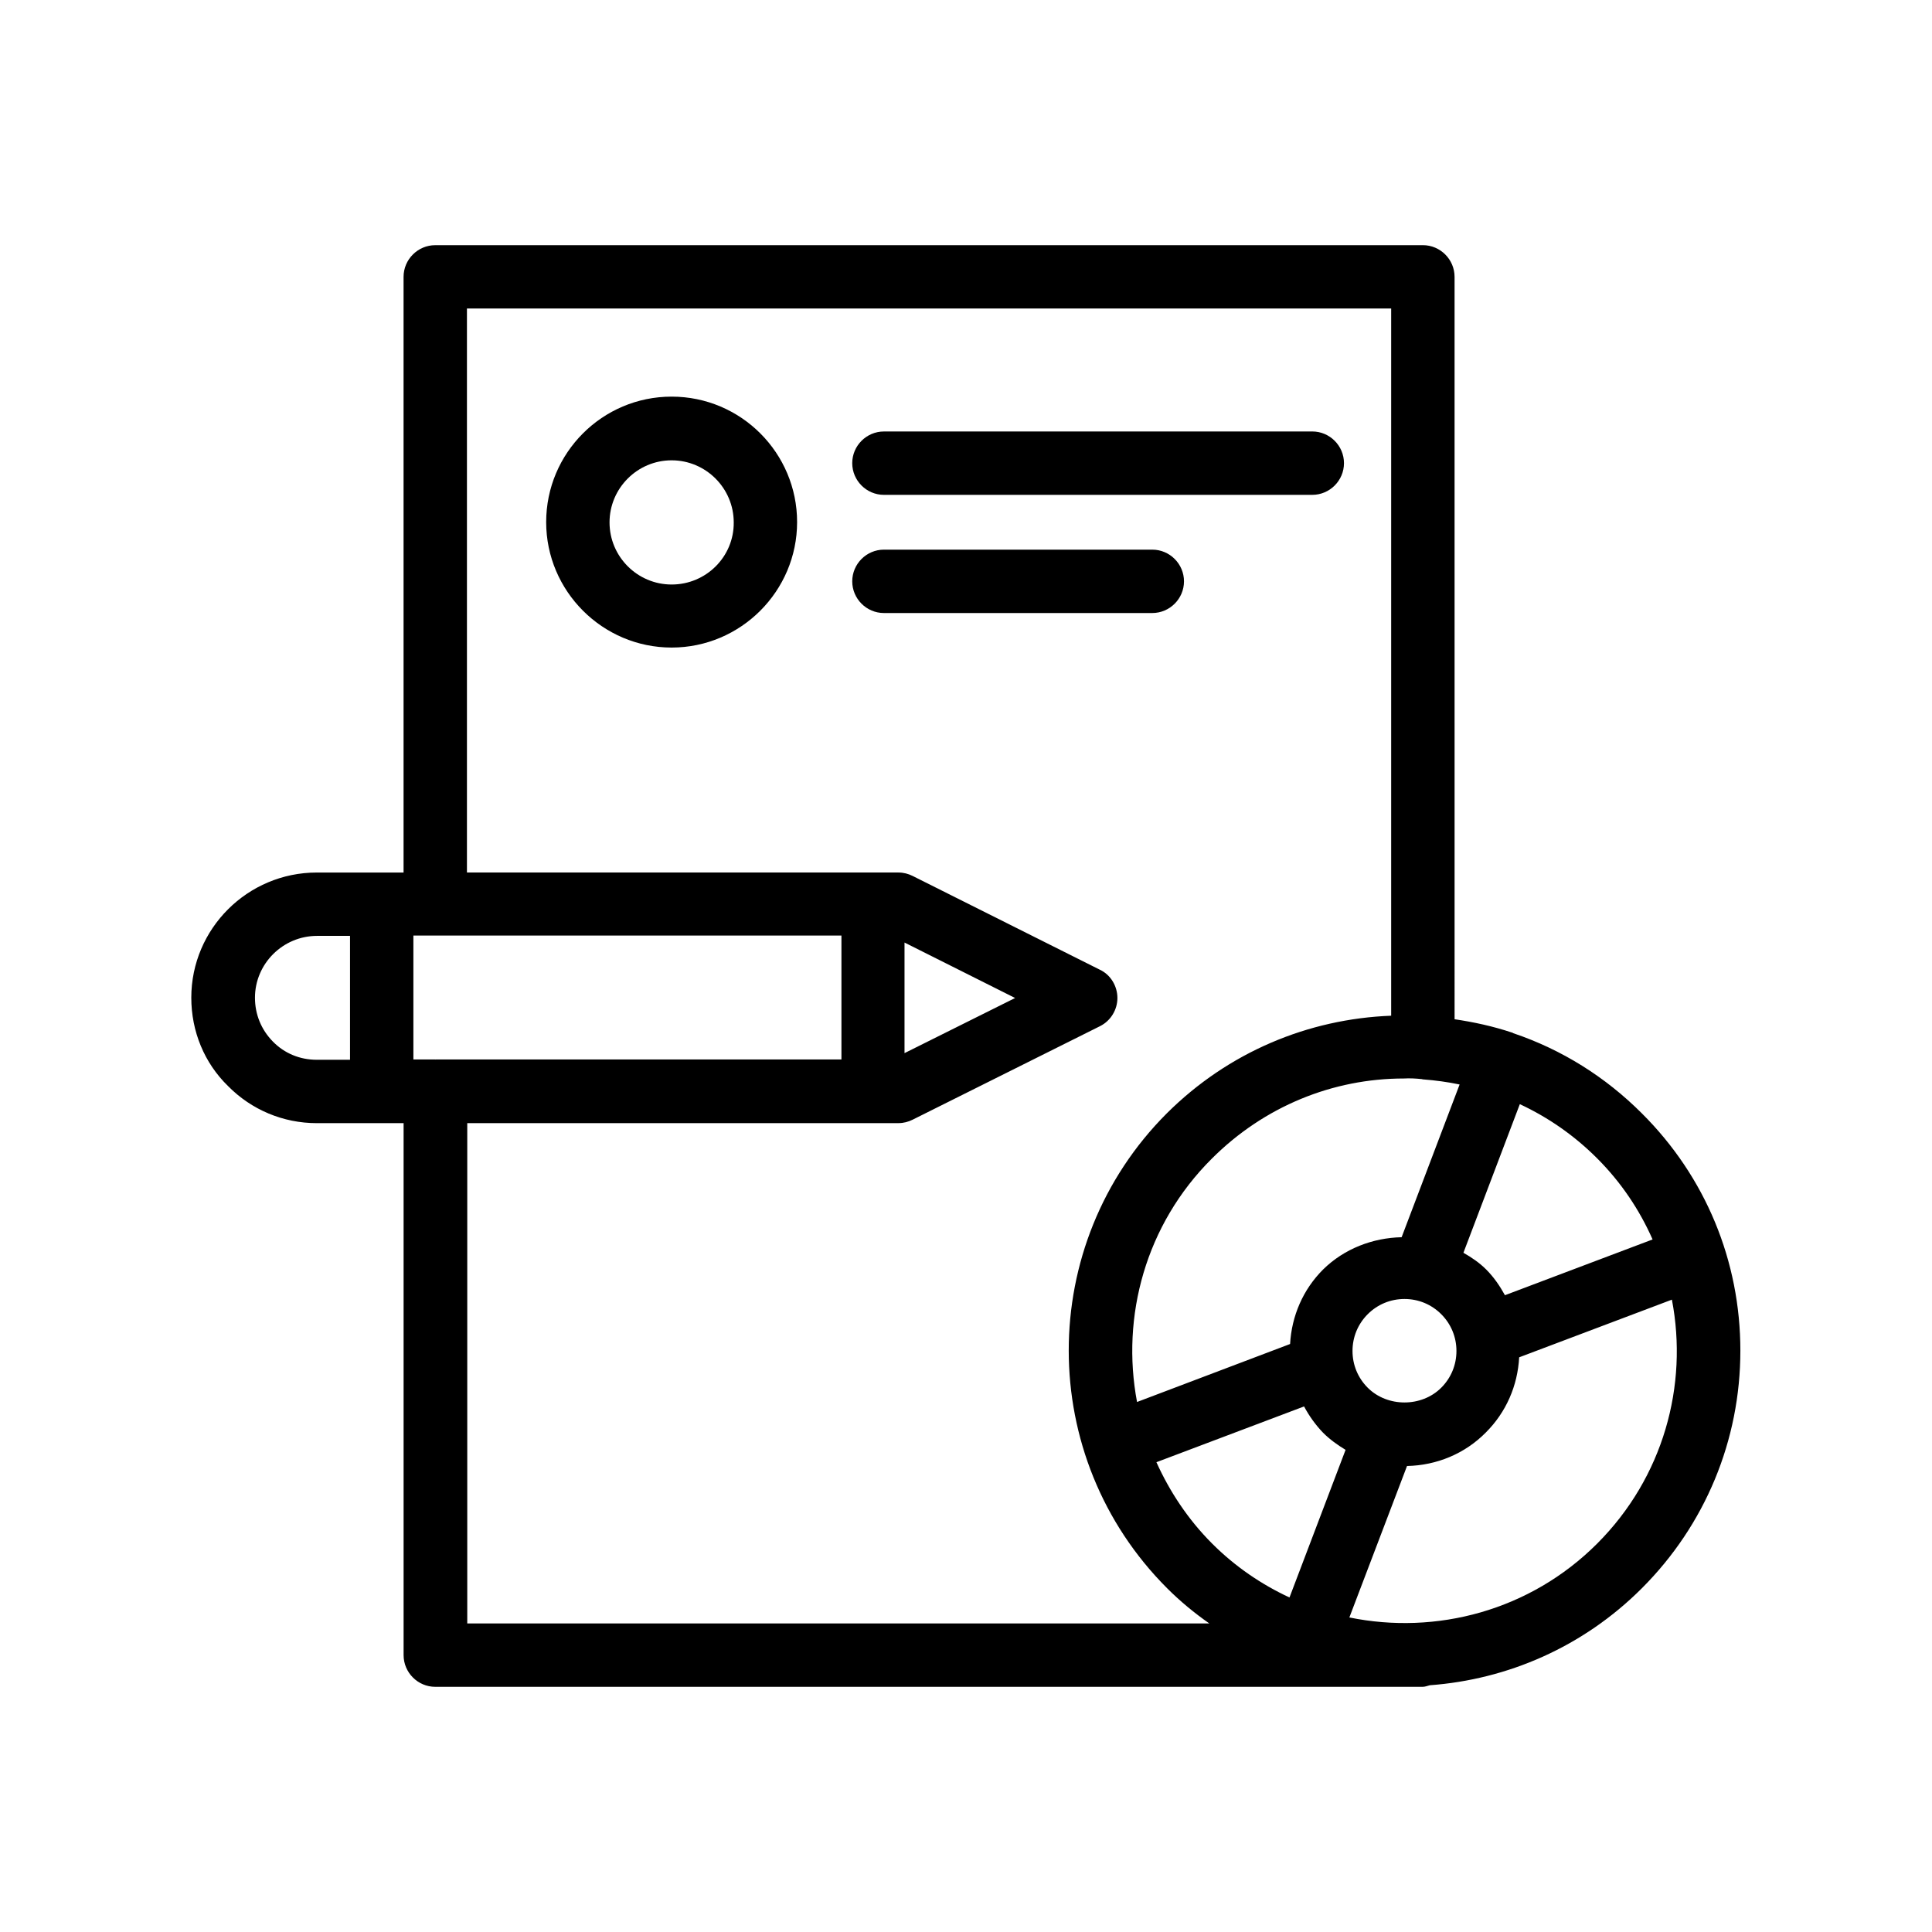 <?xml version="1.0" encoding="UTF-8"?>
<!-- Uploaded to: ICON Repo, www.iconrepo.com, Generator: ICON Repo Mixer Tools -->
<svg fill="#000000" width="800px" height="800px" version="1.1" viewBox="144 144 512 512" xmlns="http://www.w3.org/2000/svg">
 <g>
  <path d="m321.99 249.11c-18.391 0-33.25 14.945-33.25 33.25s14.945 33.25 33.25 33.25c18.305 0 33.25-14.945 33.25-33.25s-14.859-33.25-33.25-33.25zm0 49.793c-9.07 0-16.457-7.391-16.457-16.457 0-9.07 7.391-16.457 16.457-16.457 9.07 0 16.457 7.391 16.457 16.457 0.086 9.066-7.305 16.457-16.457 16.457z"/>
  <path d="m378.25 275.14h113.52c4.617 0 8.398-3.777 8.398-8.398 0-4.617-3.777-8.398-8.398-8.398l-113.52 0.004c-4.617 0-8.398 3.777-8.398 8.398 0.004 4.617 3.781 8.395 8.398 8.395z"/>
  <path d="m457.77 298.06c0-4.617-3.777-8.398-8.398-8.398h-71.121c-4.617 0-8.398 3.777-8.398 8.398 0 4.617 3.777 8.398 8.398 8.398h71.121c4.617-0.004 8.398-3.781 8.398-8.398z"/>
  <path d="m545.01 417.8c-0.082-0.082-0.082 0-0.082-0.082-0.082 0-0.168-0.082-0.25-0.082-5.039-1.68-10.078-2.769-15.199-3.527l-0.004-196.74c0-4.617-3.777-8.398-8.398-8.398l-261.73 0.004c-4.617 0-8.398 3.777-8.398 8.398v157.86h-5.711-0.082-0.082l-17.129-0.004c-18.305 0-33.25 14.863-33.25 33.168 0 8.902 3.441 17.297 9.742 23.426 6.215 6.297 14.609 9.824 23.512 9.824h23.008v140.98c0 4.617 3.777 8.398 8.398 8.398h261.64c0.672 0 1.258-0.25 1.93-0.418 20.488-1.512 40.559-10.078 56.176-25.695 16.793-16.793 26.113-39.215 26.113-62.977s-9.238-46.098-26.113-62.891c-9.664-9.66-21.168-16.879-34.098-21.246zm-308.25 7.051h-8.816c-4.449 0-8.566-1.68-11.672-4.871-3.023-3.106-4.703-7.137-4.703-11.586 0-8.984 7.391-16.375 16.457-16.375h8.734zm284.06 5.125c0.082 0 0.168 0.082 0.25 0.082h0.168c3.191 0.25 6.383 0.672 9.574 1.344l-15.367 40.473c-7.641 0.168-15.199 3.023-20.824 8.566-5.289 5.289-8.312 12.258-8.734 19.734l-40.559 15.367c-4.281-22.672 2.266-47.023 19.816-64.488 13.855-13.855 32.074-21.242 50.883-21.242 1.602-0.09 3.199-0.004 4.793 0.164zm9.152 72.043c0 3.695-1.426 7.137-4.031 9.742-5.207 5.207-14.273 5.207-19.48 0-2.602-2.602-4.031-6.047-4.031-9.742 0-3.695 1.426-7.137 4.031-9.742 2.602-2.602 6.047-4.031 9.742-4.031 3.695 0 7.137 1.426 9.742 4.031 2.602 2.606 4.027 6.047 4.027 9.742zm-270.54-77.25h-0.168-5.711v-32.832h5.793 0.082 0.082 107.48v32.832h-107.48c0 0.082-0.082 0-0.082 0zm8.395 149.46v-132.59h114.28c1.344 0 2.602-0.336 3.777-0.922l49.625-24.77c2.856-1.426 4.617-4.367 4.617-7.473s-1.762-6.129-4.617-7.473l-49.625-24.855c-1.176-0.586-2.434-0.922-3.777-0.922h-6.719-0.082-0.082-107.48v-149.47h244.93v187.42c-22 0.84-43.16 9.656-59.449 25.863-34.68 34.68-34.68 91.105 0.082 125.87 3.527 3.527 7.223 6.551 11.168 9.32zm115.88-151.14v-29.305l29.305 14.695zm102.02 144.26c-7.391-3.441-14.359-8.145-20.488-14.273-6.383-6.383-11.25-13.77-14.777-21.578l39.129-14.777c1.344 2.519 3.023 4.871 5.039 6.969 1.762 1.762 3.863 3.273 5.961 4.535zm81.531-14.273c-17.801 17.801-42.656 24.266-65.664 19.566l15.281-40.137c7.894-0.168 15.367-3.273 20.906-8.902 5.375-5.375 8.398-12.344 8.816-19.902l40.473-15.281c4.371 22.754-2.262 47.105-19.812 64.656zm-24.434-65.832c-1.344-2.434-2.938-4.785-4.953-6.801-1.848-1.848-3.863-3.191-6.047-4.449l14.945-39.383c7.559 3.527 14.441 8.312 20.488 14.359 6.383 6.383 11.25 13.688 14.695 21.496z"/>
 </g>
</svg>